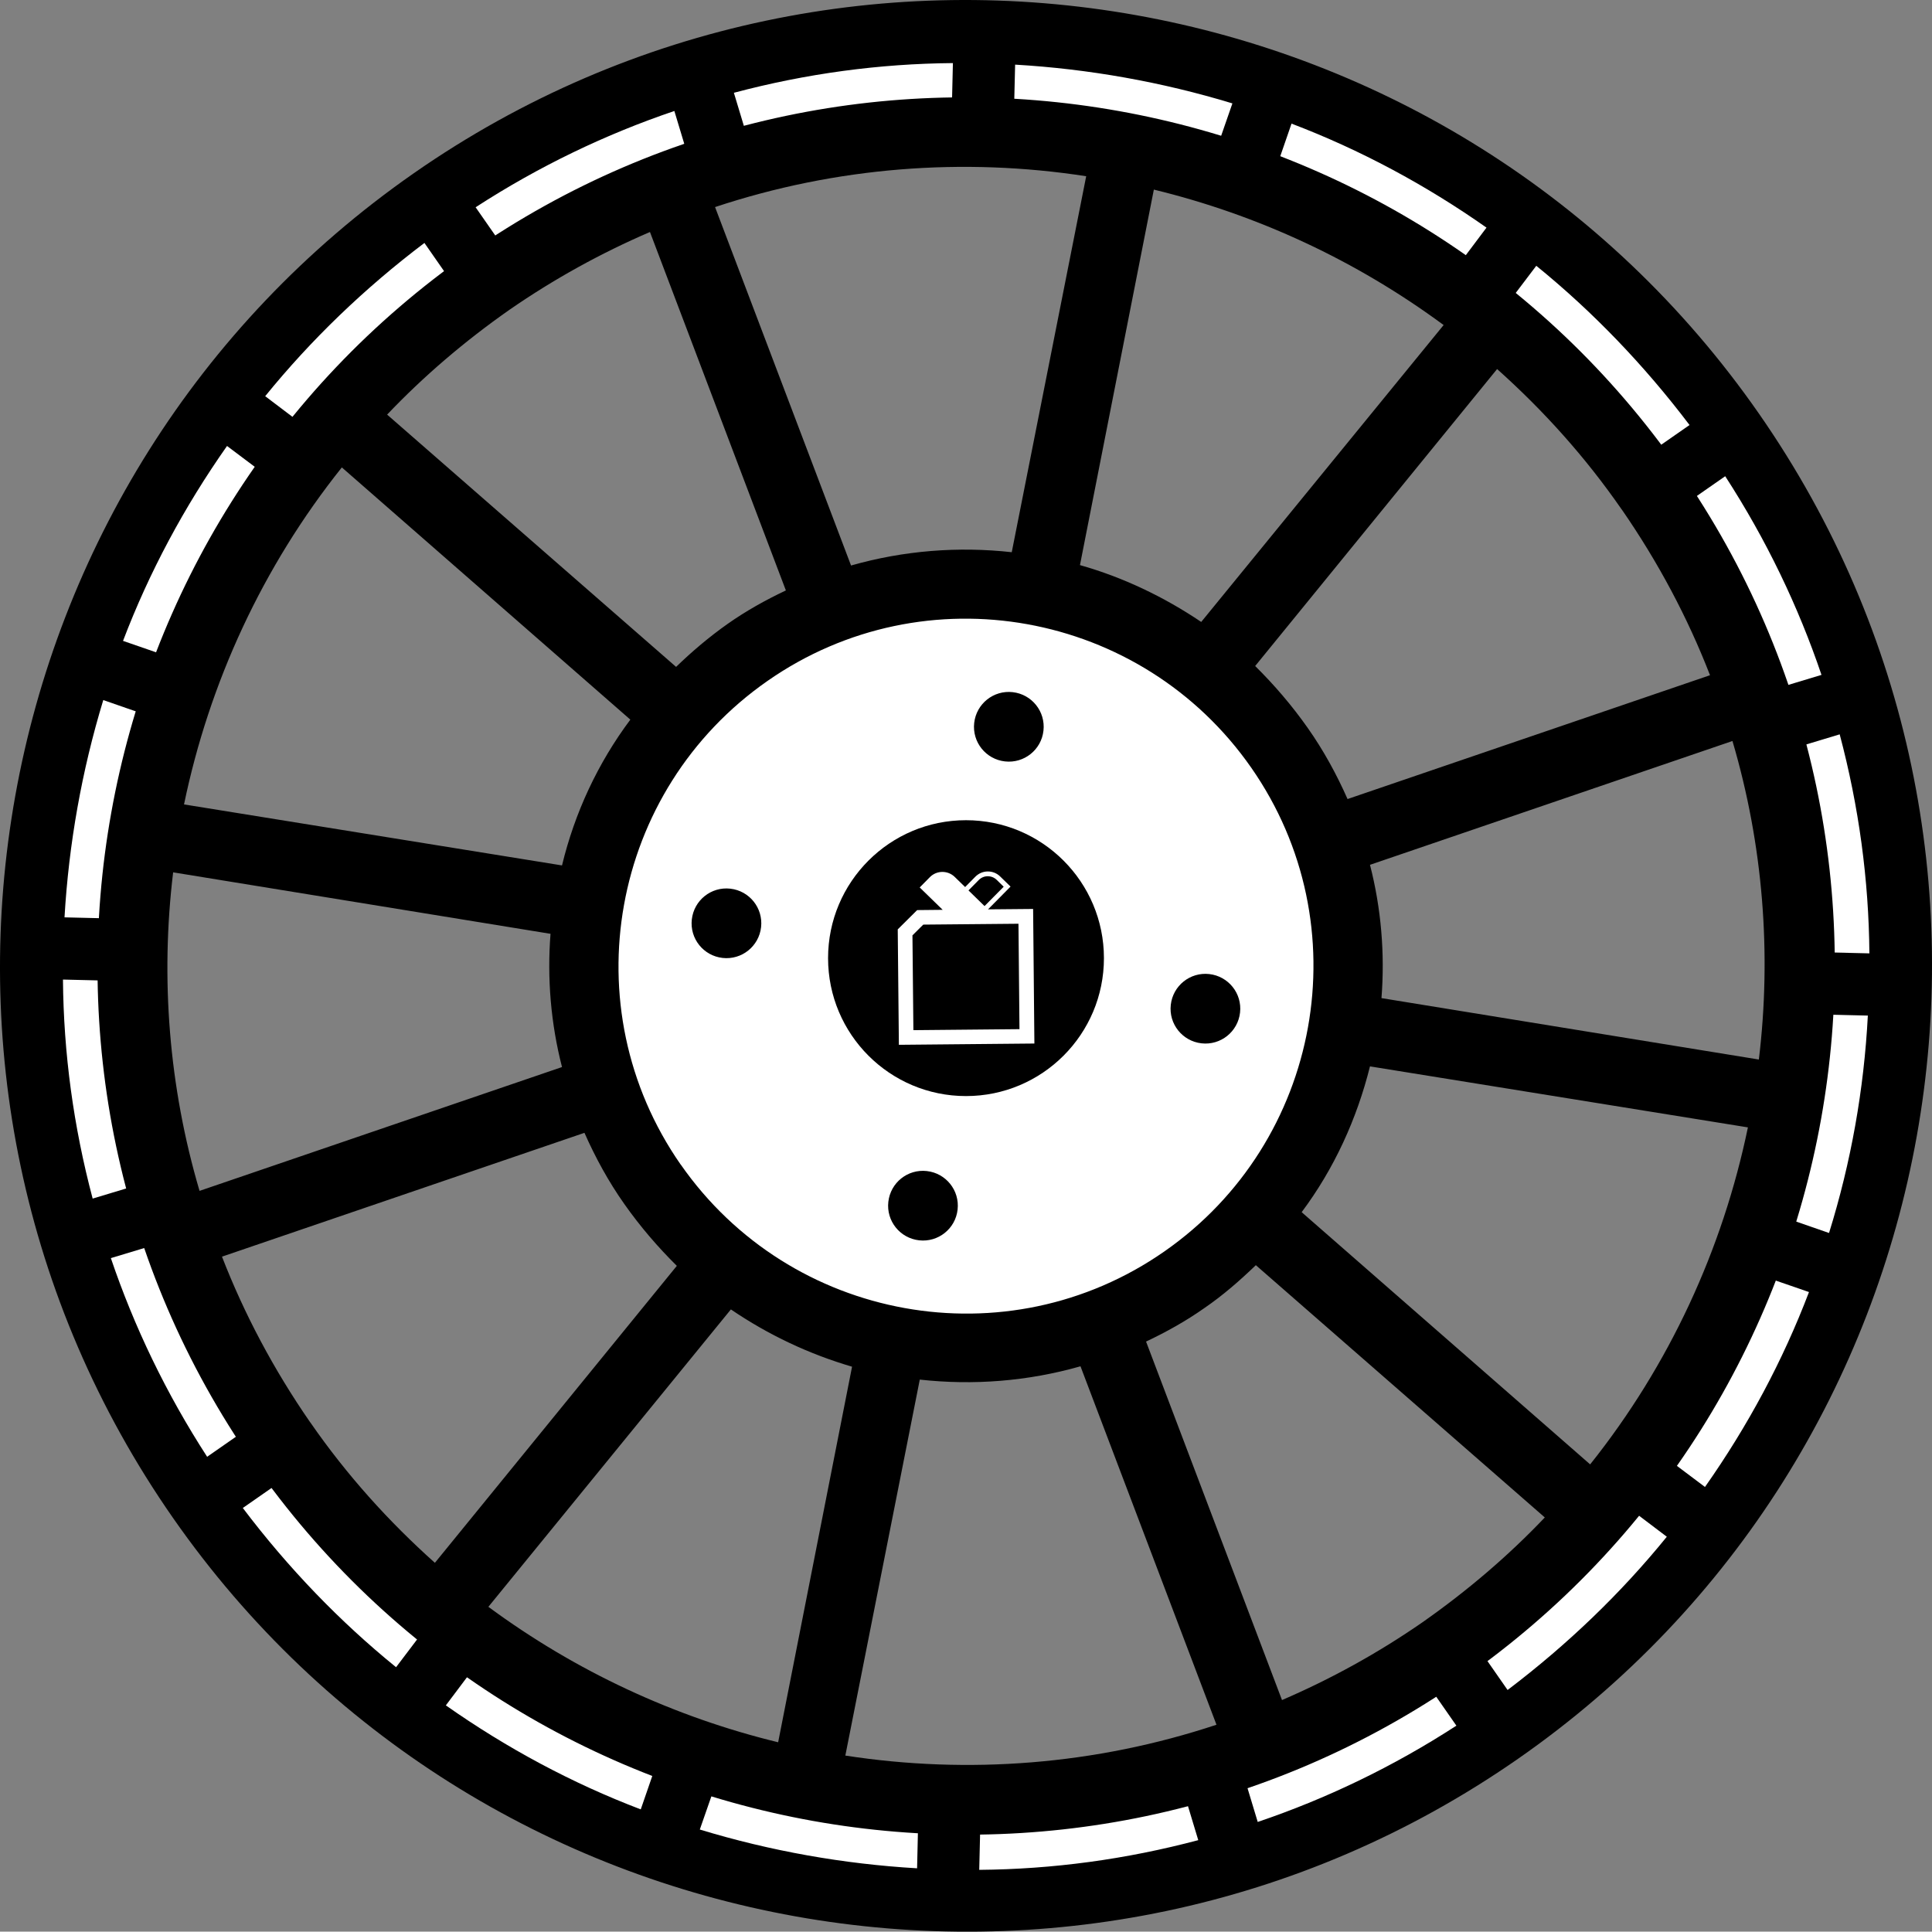 <svg xmlns="http://www.w3.org/2000/svg" id="Layer_2" data-name="Layer 2" viewBox="0 0 287.56 287.51"><rect x="0" y="0" width="287.56" height="287.51" fill="#808080" stroke="none"/><defs><style>      .cls-1, .cls-2 {        stroke-width: 0px;      }      .cls-3 {        fill: none;        stroke: #fff;        stroke-miterlimit: 10;        stroke-width: 9.02px;      }      .cls-2 {        fill: #fff;      }    </style></defs><g id="Layer_1-2" data-name="Layer 1"><g><path class="cls-3" d="m11.91,143.75c0,73.34,59.05,132.79,131.9,132.79s131.9-59.45,131.9-132.79S216.66,10.96,143.81,10.96,11.91,70.41,11.91,143.75Z"></path><path class="cls-2" d="m86.01,143c0,31.83,25.8,57.63,57.63,57.63s57.63-25.8,57.63-57.63-25.8-57.63-57.63-57.63-57.63,25.8-57.63,57.63"></path><path class="cls-1" d="m272.18,183.5l-8.58-2.98-3.01,8.8,8.66,2.99c-3.89,10.22-9.1,19.94-15.48,29.01l-7.36-5.53-5.61,7.42,7.29,5.52c-6.8,8.38-14.76,16.04-23.7,22.81l-5.25-7.54-7.62,5.31,5.25,7.54c-9.45,6.13-19.4,10.89-29.57,14.33l-2.65-8.77-8.85,2.71,2.65,8.77c-10.76,2.86-21.65,4.33-32.6,4.42l.22-9.18-9.26-.16-.21,9.11c-10.95-.64-21.82-2.57-32.34-5.77l2.99-8.58-8.79-3.08-2.99,8.66c-10.22-3.89-19.93-9.1-29.01-15.48l5.53-7.36-7.42-5.61-5.52,7.29c-8.38-6.8-16.05-14.76-22.81-23.7l7.54-5.25-5.31-7.62-7.54,5.25c-6.12-9.45-10.89-19.41-14.33-29.57l8.78-2.65-2.71-8.86-8.78,2.65c-2.86-10.76-4.33-21.65-4.42-32.6l9.18.22.16-9.26-9.11-.22c.64-10.95,2.57-21.82,5.77-32.34l8.58,2.98,3.01-8.8-8.65-2.99c3.89-10.22,9.1-19.94,15.48-29.01l7.36,5.53,5.61-7.42-7.29-5.52c6.8-8.38,14.76-16.05,23.7-22.81l5.25,7.54,7.62-5.31-5.25-7.54c9.46-6.13,19.41-10.89,29.58-14.33l2.65,8.78,8.86-2.71-2.65-8.78c10.76-2.86,21.65-4.33,32.6-4.42l-.22,9.18,9.26.16.22-9.11c10.95.64,21.82,2.57,32.34,5.77l-2.98,8.58,8.79,3.08,2.99-8.65c10.22,3.89,19.94,9.1,29.02,15.48l-5.53,7.36,7.42,5.61,5.52-7.29c8.38,6.8,16.04,14.76,22.81,23.7l-7.54,5.25,5.31,7.62,7.54-5.25c6.12,9.45,10.89,19.41,14.33,29.57l-8.77,2.65,2.71,8.85,8.77-2.65c2.86,10.76,4.33,21.65,4.42,32.6l-9.18-.22-.16,9.26,9.11.22c-.57,10.96-2.5,21.83-5.77,32.34M61.61,25.77C-3.45,71.09-19.59,160.84,25.73,225.9c45.32,65.06,135.07,81.2,200.2,35.89,65.13-45.31,81.2-135.07,35.89-200.2C216.51-3.54,126.67-19.55,61.61,25.77"></path><path class="cls-1" d="m137.95,174.3c2.85.32,4.9,2.88,4.58,5.73-.31,2.85-2.88,4.9-5.73,4.58-2.85-.32-4.9-2.88-4.58-5.73.32-2.85,2.88-4.9,5.73-4.58"></path><path class="cls-1" d="m179.99,144.98c2.85.32,4.9,2.88,4.58,5.73-.32,2.85-2.88,4.9-5.73,4.58-2.85-.32-4.9-2.88-4.58-5.73.32-2.85,2.88-4.9,5.73-4.58"></path><path class="cls-1" d="m150.73,103.02c2.85.32,4.9,2.88,4.58,5.73-.31,2.85-2.88,4.9-5.73,4.58-2.85-.32-4.9-2.88-4.58-5.73.32-2.85,2.88-4.9,5.73-4.58"></path><path class="cls-1" d="m108.7,132.27c2.85.32,4.9,2.88,4.58,5.73-.32,2.85-2.88,4.9-5.73,4.58-2.85-.32-4.9-2.88-4.58-5.73.32-2.85,2.88-4.9,5.73-4.58"></path><path class="cls-1" d="m190.81,253.03l-20.23-53.35c2.98-1.41,5.92-3.04,8.67-4.98,2.82-1.93,5.31-4.12,7.67-6.39l43.01,37.55c-5.42,5.7-11.51,10.9-18.19,15.59-6.67,4.62-13.7,8.48-20.93,11.59M96.74,34.53l20.23,53.35c-2.98,1.41-5.92,3.04-8.67,4.98-2.75,1.94-5.32,4.12-7.67,6.4l-43.01-37.55c5.42-5.7,11.5-10.9,18.19-15.59,6.68-4.62,13.7-8.48,20.93-11.59m108.88,114.02c.52-6.61-.04-13.34-1.71-19.83l53.95-18.43c4.58,15.51,5.83,31.67,3.93,47.41l-56.17-9.14Zm-1.71,10.17l56.25,9.08c-3.76,18.14-11.69,35.38-23.48,50.16l-42.94-37.54c4.85-6.49,8.21-13.87,10.17-21.7m-53.32-76.53c-7.95-.88-16.06-.26-23.92,1.98l-20.24-53.35c17.99-5.97,36.92-7.42,55.24-4.59l-11.08,55.96Zm10.15,1.93l11-55.9c15.39,3.74,30.07,10.52,43.13,20.16l-36.08,44.19c-5.53-3.73-11.66-6.66-18.05-8.46m-59.43,89.22c-16.31-23.42-10.48-55.68,12.94-71.99,23.41-16.32,55.67-10.48,71.99,12.93,16.32,23.42,10.48,55.68-12.93,71.99-23.41,16.32-55.67,10.48-71.99-12.93m35.58,32.01c7.95.88,16.06.26,23.92-1.98l20.24,53.35c-17.99,5.97-36.92,7.42-55.24,4.59l11.08-55.96Zm-28.12-10.45c5.6,3.81,11.66,6.66,18.04,8.53l-11,55.9c-15.39-3.74-30.07-10.52-43.13-20.16l36.09-44.26Zm-26.84-55.9c-.52,6.61.04,13.34,1.71,19.83l-53.95,18.43c-4.58-15.51-5.83-31.67-3.93-47.41l56.17,9.15Zm1.71-10.18l-56.26-9.08c3.76-18.14,11.69-35.38,23.49-50.16l42.94,37.54c-4.85,6.49-8.28,13.87-10.17,21.7m-37.48,82.89c-5.43-7.85-9.81-16.1-13.13-24.66l53.95-18.43c1.62,3.66,3.55,7.21,5.93,10.59,2.38,3.38,5.01,6.43,7.82,9.21l-36.01,44.2c-6.86-6.13-13.12-13.06-18.55-20.91M241.39,75.84c5.43,7.85,9.81,16.1,13.13,24.66l-53.95,18.43c-1.62-3.66-3.55-7.21-5.93-10.59-2.38-3.38-5.01-6.43-7.82-9.21l36.01-44.2c6.86,6.13,13.12,13.06,18.55,20.91M69.86,37.63C11.4,78.39-3.09,159.13,37.66,217.66c40.75,58.54,121.49,73.02,180.02,32.27,58.53-40.75,73.02-121.49,32.27-180.02C209.2,11.37,128.39-3.12,69.86,37.63"></path><path class="cls-1" d="m123.25,142.61c0,11.34,9.19,20.53,20.53,20.53s20.53-9.19,20.53-20.53-9.19-20.53-20.53-20.53-20.53,9.19-20.53,20.53"></path><path class="cls-2" d="m135.95,153.32l-.14-14.1,1.61-1.6,14.17-.13.15,15.69-15.79.15Zm9.73-22.34c.36-.36.83-.56,1.33-.56.51,0,.98.19,1.34.54l1.04,1.02-2.85,2.88-2.39-2.33,1.52-1.54Zm8.09,4.31l-6.71.06h0s0,0,0,0l3.35-3.39-1.55-1.51c-.51-.5-1.18-.75-1.85-.74-.67,0-1.33.27-1.84.78l-1.52,1.54-1.55-1.51c-1.03-1-2.68-.99-3.69.03l-1.52,1.54,3.42,3.33-3.8.04-2.89,2.87.17,17.18,20.17-.19-.19-20.03Z"></path></g></g></svg>